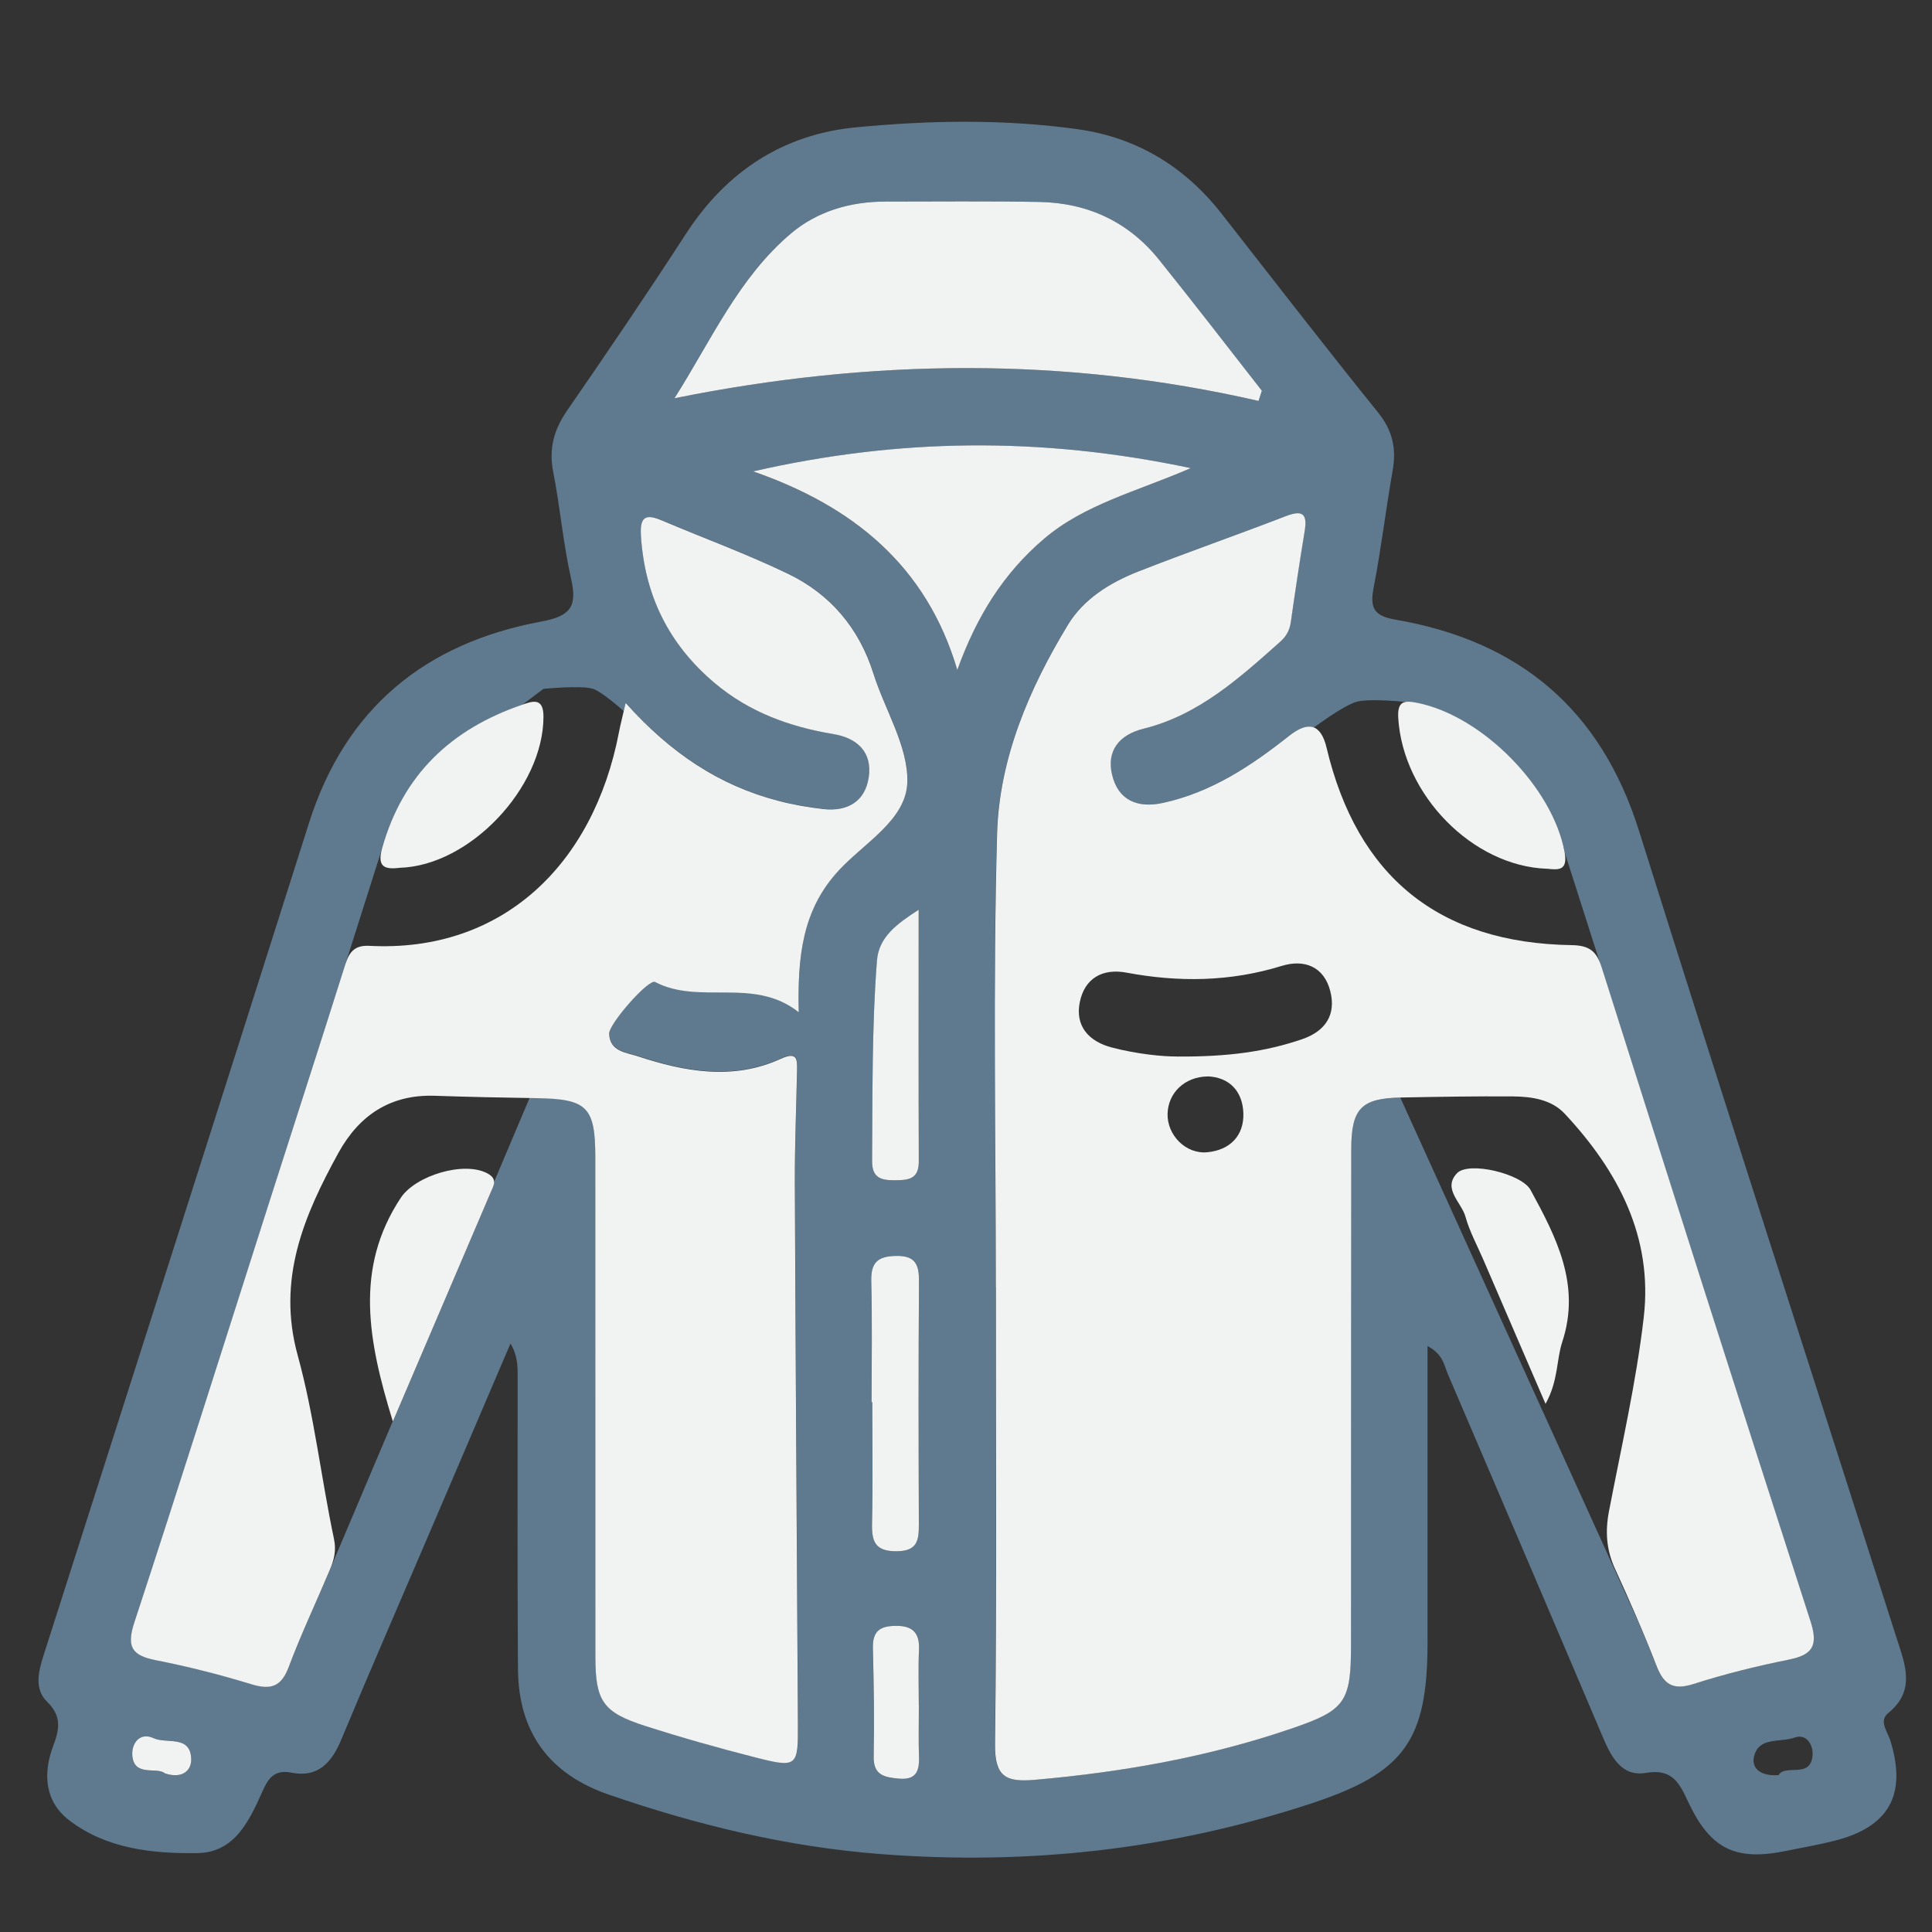 <?xml version="1.0" encoding="UTF-8"?><svg id="a" xmlns="http://www.w3.org/2000/svg" viewBox="0 0 300 300"><rect x="0" y="0" width="300" height="300" fill="#333333" stroke="none"/><defs><style>.b{fill:#5f7a8e;}.b,.c{stroke-width:0px;}.c{fill:#f1f3f2;}</style></defs><path class="b" d="M293.2,266.01c4.34-3.54,2.6-7.58,1.31-11.64-13.36-41.78-26.86-83.51-40.01-125.37-5.93-18.89-18.64-29.48-37.76-32.77-3.47-.59-4.05-1.88-3.43-5.05,1.17-6,1.88-12.1,2.94-18.12.6-3.4,0-6.2-2.25-8.99-8.21-10.19-16.22-20.54-24.29-30.86-5.71-7.31-13.15-11.84-22.27-13.13-11.49-1.62-23.11-1.41-34.59-.3-11.22,1.08-20.04,6.83-26.29,16.46-6.01,9.27-12.22,18.42-18.5,27.51-2.06,2.99-2.87,5.95-2.15,9.57,1.08,5.5,1.54,11.13,2.78,16.59.97,4.31-.11,5.76-4.62,6.6-18.01,3.34-30.43,13.42-36.09,31.29-13.67,43.1-27.44,86.16-41.21,129.23-.82,2.56-1.47,5.24.54,7.21,2.3,2.24,1.93,4.28.96,6.84-1.63,4.33-1.34,8.67,2.51,11.6,5.8,4.42,12.9,5.16,19.84,5.07,5.8-.07,8.07-4.96,10.12-9.56.89-2,1.84-3.47,4.53-2.93,4.06.81,6.21-1.51,7.69-5.06,4.51-10.82,9.2-21.58,13.81-32.36l12.5-29.22c1.11,1.88,1.11,3.49,1.11,5.12.01,15.14-.06,30.28.05,45.42.07,9.8,4.83,16.33,14.16,19.53,13.69,4.71,27.63,8.09,42.16,9.21,22.87,1.77,45.15-.69,66.92-7.88,14.42-4.76,17.99-9.75,18-25.01.01-15.12,0-30.23,0-46h0c2.43,1.31,2.55,2.94,3.12,4.28,8.03,18.76,16.06,37.51,24.03,56.29,1.33,3.15,2.93,6.37,6.78,5.71,4.21-.72,5.23,1.75,6.58,4.59,3.43,7.25,7.33,9.14,15.15,7.53,2.49-.51,5.01-.94,7.48-1.56,8.55-2.15,11.32-7.19,8.72-15.58-.43-1.39-1.84-3.02-.34-4.25ZM122.8,36.27c4.13-3.48,9.22-4.97,14.66-4.97,7.97-.01,15.96-.09,23.93.06,7.53.14,13.87,3.09,18.61,9,5.39,6.71,10.63,13.53,15.94,20.31-.16.53-.34,1.06-.51,1.59h0c-30.13-6.91-60.25-6.56-90.71-.42,5.72-9.03,9.96-18.72,18.07-25.57ZM25.62,275.37c-1.27-1.07-4.86.65-5.08-2.87-.11-1.71,1.12-3.61,3.3-2.6,2.02.93,5.72-.55,5.85,3.23.06,1.77-1.35,3.13-4.06,2.25ZM130.31,135.05c-5.79,6.19-6.46,13.56-6.27,22.08-7.04-5.54-15.37-1.06-22.31-4.7-.98-.51-7.18,6.49-7.13,8.04.09,2.75,2.62,2.9,4.39,3.48,7.36,2.43,14.86,3.8,22.29.4,2.59-1.18,2.52.15,2.49,1.88-.11,5.78-.36,11.56-.34,17.34.12,28.06.31,56.12.48,84.18.04,6.5-.13,6.74-6.56,5.1-5.76-1.47-11.5-3.08-17.15-4.9-6.57-2.1-7.74-3.87-7.74-10.69-.01-25.85.01-51.71-.01-77.56-.01-7.9-1.26-9.11-9.15-9.23-.35,0-.7-.01-1.05-.02l-5.55,13.12c0,.51-.28,1.05-.51,1.61-4.92,11.53-9.85,23.06-15.19,35.56,0-.02,0-.03-.01-.05l-9.78,23.09c-2.11,5-4.44,9.93-6.35,15.02-1.17,3.11-2.81,3.6-5.83,2.68-4.87-1.49-9.84-2.75-14.84-3.73-3.73-.74-4.54-2.11-3.31-5.87,7.11-21.63,13.95-43.35,20.88-65.04,3.71-11.61,7.46-23.21,11.14-34.83l6.43-20.26c3.2-11.45,10.75-18.54,21.75-22.3l3.3-2.48s5.9-.6,7.73,0c1.31.43,4.29,3.04,4.75,3.45.09-.38.18-.78.29-1.24l.02-.04c6.99,7.8,14.56,12.8,23.68,15.19,2.29.59,4.65,1.01,7,1.28,3.75.43,6.5-1.17,7.06-4.97.56-3.86-1.78-6.05-5.46-6.67-6.83-1.13-13.1-3.4-18.49-7.95-7.15-6.03-10.87-13.64-11.43-22.94-.16-2.78.7-3.36,3.17-2.32,6.58,2.79,13.3,5.24,19.72,8.34,6.53,3.17,10.99,8.4,13.21,15.46,1.79,5.67,5.42,11.31,5.27,16.89-.15,5.81-6.63,9.39-10.59,13.63ZM142.68,180.37c.01,2.75-1.63,2.89-3.69,2.9-2.11.02-3.58-.3-3.56-3,.08-10.37-.06-20.74.75-31.09.29-3.74,3.15-5.76,6.47-7.91h.01c0,13.04-.04,26.07.02,39.11ZM142.66,264.78h.01c0,2.71-.07,5.42.02,8.13.07,2.29-.6,3.52-3.19,3.27-2.22-.22-3.91-.52-3.85-3.44.11-5.59.04-11.18-.12-16.77-.07-2.72,1.11-3.51,3.66-3.51,2.67.01,3.62,1.11,3.5,3.69-.13,2.87-.03,5.76-.03,8.64ZM142.68,236.64c.01,2.44-.13,4.21-3.42,4.24-3.34.03-3.92-1.48-3.85-4.34.14-6.27.04-12.53.04-18.8h-.11c0-6.27.11-12.54-.05-18.8-.07-2.87.97-3.85,3.81-3.92,3.08-.07,3.62,1.36,3.6,4.02-.09,12.53-.07,25.07-.02,37.6ZM148.65,104.03c-4.82-16.31-16.34-25.49-31.71-30.83,22.42-5.11,44.5-5.47,67.95-.51-8.45,3.66-16.48,5.61-22.78,10.97-6.26,5.33-10.45,11.98-13.47,20.37ZM281.46,272.45c-.21,3.87-4.29,1.39-5.27,3.18-2.71.23-4.24-1-3.84-2.82.7-3.18,4.09-2.2,6.28-2.99,1.98-.72,2.91,1.26,2.83,2.63ZM277.74,257.7c-5,1-9.98,2.24-14.83,3.79-3.22,1.03-4.61,0-5.74-2.91-.86-2.21-1.77-4.41-2.7-6.59l-37.04-81.57c-6.07.14-7.63,1.73-7.63,8-.04,25.69-.04,51.38-.04,77.07,0,8.83-.93,10.06-9.18,12.89-12.96,4.45-26.3,6.8-39.92,7.98-4.47.39-6.23-.46-6.17-5.54.29-23.65.12-47.3.12-70.94h0c.01-23.49-.46-46.98.2-70.44.34-11.62,4.96-22.48,11.01-32.44,2.41-3.97,6.49-6.51,10.82-8.22,7.6-2.99,15.32-5.67,22.93-8.61,2.58-1,3.46-.5,3,2.3-.79,4.7-1.48,9.4-2.15,14.12-.17,1.26-.73,2.24-1.64,3.05-6.36,5.66-12.66,11.4-21.28,13.53-3.69.91-5.72,3.37-4.84,7.12.93,4,3.97,5.24,7.88,4.39,7.53-1.63,13.72-5.77,19.64-10.44,1.57-1.23,2.84-1.65,3.82-1.26,2.04-1.49,5.08-3.57,6.65-4.01,1.6-.45,5.63-.17,7.87.04.43-.03.95.03,1.58.16,10.13,2.03,21.04,13.18,22.86,23.17l5.65,17.7c.02.06.04.1.06.16,10.74,33.88,21.51,67.76,32.44,101.58,1.2,3.72.37,5.2-3.38,5.94Z"/><path class="c" d="M154.63,199.87c0-23.47-.46-46.97.2-70.43.33-11.63,4.96-22.48,11.01-32.44,2.41-3.97,6.49-6.51,10.82-8.22,7.6-2.99,15.32-5.67,22.93-8.61,2.58-1,3.46-.5,3,2.3-.78,4.7-1.48,9.4-2.15,14.12-.18,1.27-.72,2.24-1.64,3.05-6.36,5.66-12.67,11.4-21.28,13.53-3.7.92-5.72,3.37-4.84,7.12.93,4,3.98,5.24,7.88,4.39,7.53-1.63,13.72-5.76,19.64-10.44,3-2.37,4.92-1.76,5.78,1.83,4.75,20.05,17.44,30.38,38.07,30.69,2.75.04,3.86.95,4.65,3.43,10.74,33.88,21.51,67.75,32.44,101.58,1.2,3.72.37,5.2-3.38,5.94-4.99,1-9.98,2.24-14.83,3.79-3.23,1.03-4.62,0-5.74-2.91-1.96-5.07-4.16-10.06-6.42-15.01-1.34-2.92-1.53-5.79-.93-8.91,1.92-10.02,4.23-20.01,5.4-30.12,1.45-12.45-3.98-22.74-12.27-31.61-2.07-2.22-5.13-2.66-8.06-2.69-5.78-.04-11.56.06-17.34.17-6.19.12-7.74,1.69-7.75,8.01-.04,25.69-.03,51.38-.04,77.07,0,8.83-.93,10.06-9.18,12.89-12.96,4.44-26.3,6.79-39.92,7.98-4.48.39-6.23-.46-6.17-5.54.29-23.65.12-47.3.13-70.94h-.01ZM182.74,164.06c7.97.05,13.8-.76,19.47-2.7,3.63-1.25,5.28-3.81,4.36-7.44-.97-3.83-4.03-5.02-7.56-3.93-7.97,2.46-15.97,2.56-24.09,1.04-3.76-.7-6.5.9-7.25,4.58-.76,3.76,1.43,6.12,4.99,7.05,3.94,1.03,7.99,1.41,10.07,1.39h0ZM187.51,167.15c-3.56.05-6.12,2.55-6.21,5.78-.09,3.33,2.83,6.31,6.17,5.99,3.55-.34,5.7-2.59,5.6-6.04-.1-3.4-2.16-5.62-5.54-5.74h-.01Z"/><path class="c" d="M97.16,109.16c6.99,7.81,14.55,12.81,23.68,15.19,2.29.6,4.65,1.01,7,1.28,3.75.42,6.51-1.17,7.06-4.97.56-3.86-1.78-6.05-5.46-6.67-6.83-1.13-13.1-3.4-18.49-7.95-7.14-6.03-10.87-13.64-11.43-22.94-.16-2.79.69-3.37,3.17-2.32,6.58,2.79,13.3,5.24,19.72,8.34,6.52,3.16,10.98,8.4,13.21,15.46,1.79,5.67,5.42,11.31,5.27,16.89-.16,5.81-6.63,9.38-10.59,13.63-5.78,6.19-6.46,13.55-6.27,22.08-7.02-5.55-15.37-1.06-22.31-4.7-.99-.52-7.18,6.49-7.13,8.04.09,2.75,2.62,2.9,4.39,3.48,7.36,2.43,14.87,3.8,22.29.4,2.59-1.18,2.52.15,2.49,1.88-.11,5.78-.36,11.56-.34,17.34.12,28.06.31,56.12.48,84.18.04,6.49-.13,6.74-6.56,5.1-5.76-1.47-11.49-3.08-17.15-4.9-6.57-2.1-7.73-3.87-7.74-10.69-.01-25.85,0-51.71-.01-77.56,0-7.9-1.26-9.11-9.15-9.23-5.27-.08-10.54-.19-15.81-.37-6.87-.22-11.71,3.03-14.92,8.85-5.39,9.8-9.59,19.65-6.33,31.47,2.56,9.3,3.63,19.01,5.63,28.49.4,1.89-.02,3.32-.67,4.86-2.11,5.01-4.44,9.93-6.35,15.02-1.17,3.11-2.81,3.6-5.83,2.68-4.87-1.49-9.83-2.75-14.84-3.73-3.73-.74-4.54-2.11-3.31-5.87,7.11-21.64,13.94-43.35,20.88-65.04,3.88-12.14,7.81-24.27,11.65-36.42.65-2.06,1.17-3.75,3.98-3.59,20.57,1.07,34.76-12.54,38.73-33.11.21-1.13.51-2.25,1.03-4.52l.02-.04Z"/><path class="c" d="M195.44,62.26c-30.13-6.91-60.25-6.56-90.71-.42,5.72-9.02,9.96-18.71,18.07-25.57,4.13-3.48,9.22-4.96,14.66-4.97,7.97,0,15.96-.09,23.93.06,7.53.14,13.87,3.09,18.61,9,5.39,6.71,10.64,13.53,15.94,20.31-.17.53-.35,1.06-.51,1.59h0Z"/><path class="c" d="M116.93,73.2c22.42-5.12,44.51-5.47,67.97-.51-8.45,3.66-16.48,5.61-22.78,10.97-6.26,5.33-10.45,11.98-13.47,20.37-4.82-16.32-16.35-25.5-31.72-30.84h0Z"/><path class="c" d="M61,220.72c-3.86-12.54-5.99-23.79,1.23-34.72,2.29-3.46,9.81-5.75,13.45-3.8,1.63.88.98,1.89.52,2.95-4.92,11.54-9.85,23.07-15.19,35.56h0Z"/><path class="c" d="M240.21,134.9c-11.54-.4-22.36-11.46-23.09-23.4-.15-2.6.84-2.79,2.97-2.36,10.13,2.03,21.05,13.19,22.86,23.17.51,2.83-.82,2.81-2.76,2.58h.01Z"/><path class="c" d="M62.05,134.76c-2.34.27-3.52-.14-2.72-3.03,3.2-11.45,10.75-18.54,21.75-22.3,1.59-.54,3.31-1.2,3.31,1.85,0,11.03-11.47,23.17-22.34,23.47h0Z"/><path class="c" d="M239.99,217.99c-3.45-7.99-6.58-15.24-9.7-22.48-.94-2.17-2.1-4.3-2.73-6.57-.61-2.23-3.61-4.34-1.32-6.76,1.81-1.91,10.04.07,11.42,2.59,4,7.34,7.84,14.74,4.93,23.59-.93,2.82-.59,6-2.6,9.63h0Z"/><path class="c" d="M135.34,217.74c0-6.27.11-12.54-.05-18.8-.07-2.87.97-3.86,3.81-3.92,3.08-.07,3.62,1.36,3.6,4.02-.09,12.53-.07,25.07-.02,37.6,0,2.45-.13,4.21-3.42,4.24-3.35.03-3.92-1.48-3.85-4.34.14-6.26.04-12.53.04-18.8h-.11,0Z"/><path class="c" d="M142.65,141.26c0,13.04-.03,26.07.02,39.11.01,2.75-1.63,2.89-3.69,2.9-2.11.01-3.58-.3-3.56-3,.08-10.36-.05-20.74.75-31.09.29-3.74,3.16-5.76,6.47-7.91h.01Z"/><path class="c" d="M142.68,264.78c0,2.71-.07,5.42.02,8.13.07,2.29-.6,3.52-3.19,3.27-2.22-.22-3.91-.53-3.85-3.44.11-5.59.03-11.18-.12-16.77-.08-2.72,1.11-3.51,3.66-3.51s3.61,1.11,3.5,3.69c-.13,2.88-.03,5.76-.03,8.64h.02-.01Z"/><path class="c" d="M25.62,275.37c-1.27-1.08-4.87.64-5.08-2.87-.11-1.71,1.12-3.61,3.3-2.6,2.03.94,5.73-.54,5.85,3.23.06,1.77-1.35,3.13-4.06,2.25Z"/></svg>